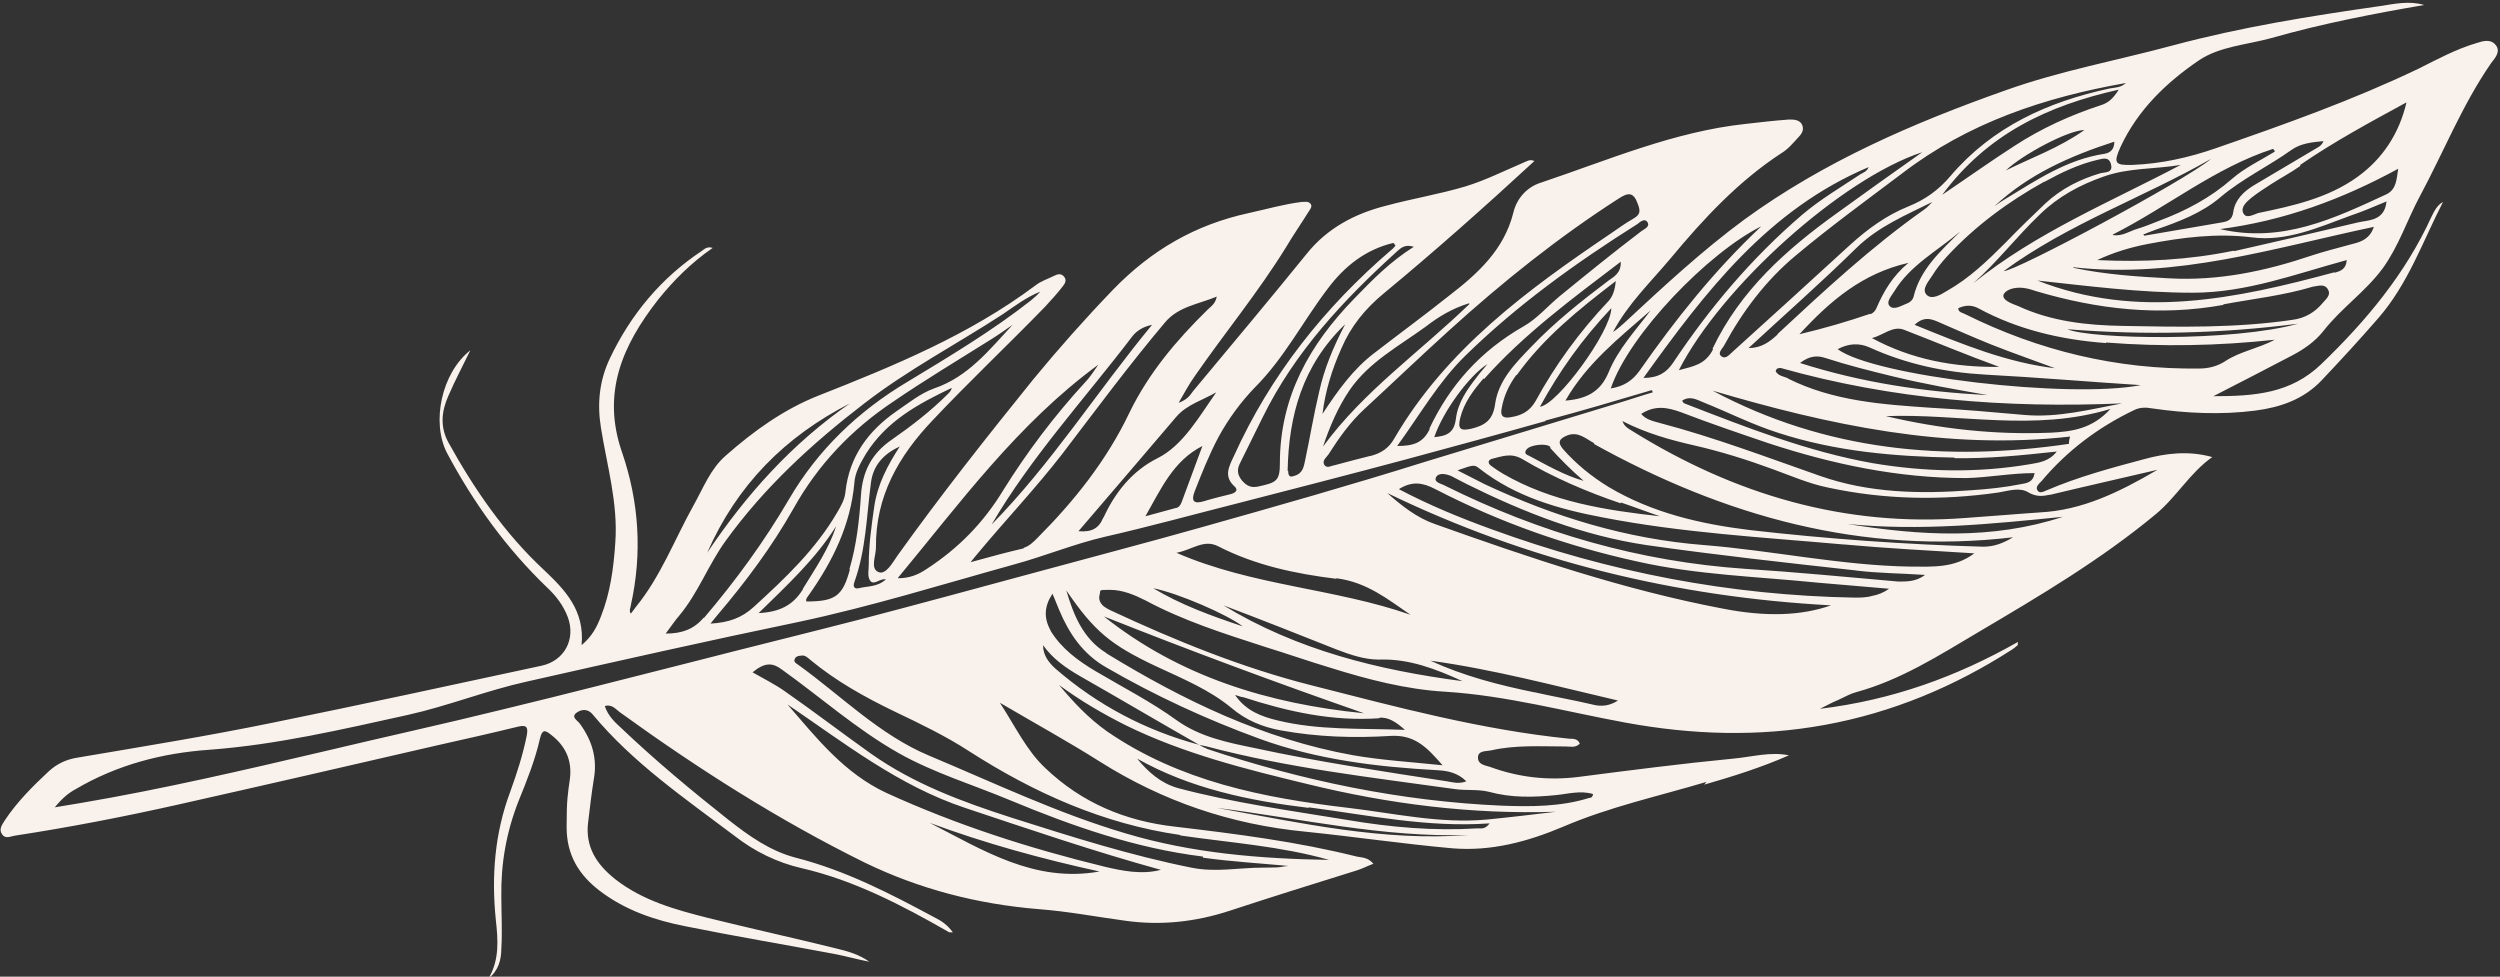 <svg xmlns="http://www.w3.org/2000/svg" id="uuid-b16a00e1-7579-4470-9d59-5b5eab788359" viewBox="0 0 451.8 176.5"><rect x="0" y="0" width="451.8" height="176.5" fill="#333333" stroke="none"/><defs><style>.uuid-7b3bf58b-0a0a-4c51-b493-4b59856578f1{fill:#f9f1eb;}</style></defs><path class="uuid-7b3bf58b-0a0a-4c51-b493-4b59856578f1" d="M308.4,141.3c-8.7,2.6-17.5,4.5-25.9,8.1-6.4,2.7-13,4.5-20.1,3.9-8.9-.8-17.7-2.1-26.5-3-13.5-1.3-25.8-5.5-37.2-12.7-5.7-3.6-11.7-6.9-18-10.6,2.8,4.3,4.8,8.6,8.2,11.8,6.6,6.3,14.5,9.6,23.5,10.6,11,1.3,22,2.7,32.8,5.4.9.2,2,.1,3,1.3-1.1.4-2,.9-3,1.2-7.7,2.4-15.4,4.8-23,7.3-6.1,2-12.4,2.7-18.8,1.8-5.2-.7-10.4-1.7-15.7-2.1-11-.9-21.5-3.6-31.4-8.4-15.6-7.7-30.2-17-44.3-27.2-.7-.5-1.4-1.5-2.7-1.1.6,1.8,1.8,2.9,3,4,6.2,5.9,12.7,11.3,19.4,16.6,3.7,2.9,7.5,5.6,12.1,6.8,9,2.3,17.1,6.5,25.1,10.8,1.2.6,2.3,1.3,3.3,2.7-.6,0-.7,0-.8-.1-8.4-4.8-17-9.3-26.5-11.5-4.4-1-8.5-3-12.1-5.8-9-6.8-18.4-13.2-25.7-22-.9-1.1-2.1-.9-2.9-.3-1.1.8.2,1.4.6,2,2.2,3,3.2,6.3,2.5,10.1-.4,2.5-.7,5.1-1,7.6-.6,4.5,1.5,7.7,4.9,10.4,5,3.9,10.9,5.5,16.8,7,7.7,1.9,15.4,3.6,23.1,5.5,2.1.5,4.2,1.1,6,2.4-2.1-.4-4.2-1-6.3-1.4-9-1.7-18-3.2-26.9-5-5.6-1.1-10.9-2.9-15.5-6.4-3.8-2.9-6-6.5-6-11.5s.2-5.9.6-8.8c.4-3.3-.8-5.9-3.4-7.9-1.1-.9-1.6-1-2,.6-.9,4-2.4,7.7-3.9,11.4-2.2,5.6-3.2,11.3-3.1,17.3,0,3.1.2,6.2,0,9.3,0,2-.5,4-2.3,5.4,2-3.4,1.7-7,1.3-10.6-.8-7.9-.2-15.6,2.6-23.1,1.2-3.3,2.3-6.7,3-10.2.2-1.2.2-2-1.5-1.6-4.9,1.2-9.8,2.3-14.7,3.4-15.6,3.6-31.2,7.2-46.8,10.7-9.8,2.2-19.6,4.1-29.4,5.6-.8.1-1.8.7-2.4-.2-.7-.9,0-1.8.5-2.6,2.2-3.3,5-6.1,7.9-8.8,1.5-1.4,3.3-2.2,5.3-2.5,11.8-2,23.5-3.9,35.2-6.3,16.2-3.3,32.4-6.8,48.6-10.3,4.1-.9,6.2-4.8,4.7-8.8-.8-2.1-2.1-3.8-3.7-5.3-7.4-7.1-13.3-15.3-18.1-24.3-2.9-5.6-1-14.5,4.2-18.6-1.4,2.9-2.8,5.5-4,8.3-1.2,2.7-1.5,5.5,0,8.3,4.7,8.5,10.2,16.5,17.3,23.1,3.8,3.6,7.4,7.3,6.8,13.6,2-1.7,2.8-3.4,3.5-5.2,1.7-4.3,2.3-8.8,2.6-13.4.5-7.1-1.5-13.8-2.6-20.7-.7-4.3-.3-8.5,1.6-12.5,3.8-8,9.3-14.6,16.7-19.5.4-.3.9-.8,1.9-.5-3.9,2.7-7.1,5.9-9.9,9.4-6.4,8.2-10.2,16.8-6.5,27.5,3.1,9,3.7,18.3,1.6,27.7,0,.4-.4.9,0,1.5.4-.5.6-.8.9-1.2,4.5-5.5,7-12.2,10.4-18.3,1.8-3.2,3.1-6.7,5.9-9.1,5-4.4,10.4-8.3,16.7-10.8,13.7-5.4,27.3-11,39.2-19.9,1-.8,2.3-1.2,3.5-1.8.6-.3,1.2-.4,1.7.2.5.6.2,1.2-.2,1.7-1,1.3-2.1,2.5-3.2,3.7-6.7,6.9-13.7,13.5-20.3,20.5-6.2,6.5-10.4,13.8-10.3,23.1,0,1.5-1.1,3.8.5,4.4,1.3.5,2.5-1.7,3.4-3,7.8-10.9,16.1-21.4,24.5-31.8,4.6-5.6,9.4-11,14.5-16.3,6.9-7.1,14.8-11.7,24.5-13.8,3.2-.7,6.3-1.6,9.5-2,.6,0,1.3-.2,1.7.4.3.5-.2,1-.5,1.5-1.3,2.1-2.7,4.1-4,6.3-5,8.1-11.1,15.5-16.5,23.3-1,1.4-1.8,2.9-2.9,4.8,1.6-.6,2.1-1.4,2.6-2.1,6.9-8.3,13.8-16.5,20.6-24.9,3.7-4.6,8.7-7.2,14.2-8.6,4.8-1.3,9.7-2.1,14.4-3.5,3.6-1.1,7-2.8,10.5-4.3.6-.2,1.1-.7,2-.3-9,8.3-18,16.3-27.2,23.9-3.4,2.8-6,6-7.7,10-1.7,3.8-2.9,7.7-3.4,11.8,2.7-4.1,5.5-8.1,9.5-11.1,4.4-3.4,8.9-6.7,13.3-10.2,5.2-4,10-8.3,11.7-15.1.6-2.5,2.4-4.6,5-5.4,12.2-4.1,24-9.2,36.9-10.6,2.6-.3,5.2-.6,7.9-.8.8,0,1.8,0,2.3.8.5.9.1,1.7-.5,2.3-1,1.1-2,2.3-3.2,3-7.8,5.1-14.1,11.9-20,19-3.6,4.3-7.7,8.2-10.4,13.3.8-.5,1.4-1.1,2.1-1.7,7-6.5,14-13,21.6-18.6,14.4-10.5,30.6-17.5,47.3-23.4,9.8-3.5,20.2-5.4,30.2-8.1,12.3-3.3,24.8-5.3,37.4-7.1,2.6-.4,5.3-1,8-.2-9.3,1.6-18.6,3.4-27.7,6-4.4,1.2-9.3,1.5-13,4-5.9,4-11.1,9-14.2,15.7-1.3,2.9-1,3.3,2.2,3.2,5.1-.2,10.1-1.3,15-3,12.4-4.3,24.8-8.7,36.7-14.4,3.4-1.7,6.7-3.5,10.4-4.6,1.2-.4,2.6-.8,3.5.3,1,1.2-.1,2.4-.8,3.3-5.2,7.5-8.6,16.1-12.9,24.1-2.3,4.3-3.8,9-6.7,13-3.1,4.2-7.5,7.2-10.7,11.3-1.5,1.9-3.5,3.3-5.6,4.4-4.6,2.4-9.2,4.8-14.3,7.4,7.5,0,14-.5,19.5-5.8,8.1-7.8,15.2-16.3,19.9-26.6.5-1,1-2.1,2.1-2.7-3.7,7.2-6.3,14.8-11.7,21-3.3,3.8-6.7,7.5-10.2,11.2-3.3,3.5-7.5,4.9-12,5.5-6.2.8-12.5.5-18.7-.4-1.1-.2-2.2-.2-3.2.3-6.5,3.1-12.2,7.4-16.8,12.9-.4.4-1.1,1-.7,1.6.4.7,1.2.2,1.7,0,5.6-2.4,11.5-4,17.5-5.6,4-1.1,8.1-1.6,12.4-.4-4.1,2.9-6.5,7.3-10.3,10.4-9.9,8.2-20.9,14.7-31.9,21.2-7.1,4.2-14.1,8.7-22.2,10.9-1.1.3-2.1.9-3.2,1.4-1,.4-1.9.9-3.3,1.6,13.1-1.6,24.7-5.8,35.8-12.1-.1.5,0,.7-.2.7-.3.3-.6.5-.9.7-10.4,6.7-21.7,11.4-33.8,13.6-12,2.2-24,1.8-36-.4-10.9-2-21.5-4.9-32.7-5.6-6.9-.4-13.9-2.2-20.6-4.3-4-1.2-8-2.6-11.9-3.8-7.4-2.4-14.7-4.7-21.6-8.4-2-1-4.1-1.9-6.4-1.9s-1.6,0-1.9,1c-.2.8.2,1.5.8,2,.4.3.8.5,1.2.7,11.8,5.5,23.8,10.4,36.5,13.6,15.3,3.9,30.6,8,46.4,9.6.7,0,1.6,0,1.9.9-.8.8-1.7.5-2.6.5-4.5,0-9-.3-13.4.7-.9.2-2.4,0-2.4,1.3s1.3,1.4,2.2,1.7c5.2,1.9,10.5,2.5,16,1.8,9.3-1.2,18.6-2.4,27.9-3.3,3.4-.3,6.7-1.3,10.1-.6-5,2.2-10.1,3.8-15.3,5.3l.4-.5ZM218,135.3c17.4,5.8,35.1,9.5,53.4,10.3,5.3.2,10.7.2,15.8-1.4.3,0,.6-.1.7-.7-2.3-.7-4.6,0-6.8.2-4,.4-8,.5-12-.6-2-.5-4.2-.2-6.2-.5-15-2.1-30.1-3.8-44.8-7.7-.4-.1-.9-.2-1.4-.3-7.2-4.1-14.3-8.3-21.5-12.4-2.6-1.5-4.9-3.1-6.7-5.6,0,1.8,1,3.1,2.2,4.2,7.6,6.6,16.3,11.2,26,13.8.4.2.8.5,1.2.6h.1ZM279.3,76.1c-8.5,2.4-17,4.7-25.5,7-10.1,2.7-20.2,5.3-30.3,7.9-7.9,2-15.9,4.2-23.8,6-5.6,1.3-10.9,3.5-16.4,5-13,3.6-25.8,7.6-39,10.4-16.4,3.4-32.8,7.1-49.2,10.8-7.2,1.6-14.2,4.4-21.4,6-11.8,2.6-23.7,5.4-35.9,6.3-8.5.6-16.6,2.7-24.1,7.1-1.3.7-2.4,1.6-3.8,3.3,2-.3,3.4-.6,4.8-.8,14.7-2.5,29.3-5.9,43.8-9.3,10.9-2.6,21.9-5,32.8-7.7,11.2-2.7,22.4-5.6,33.5-8.4,10.1-2.6,20.3-5.1,30.4-7.7,10.7-2.8,21.4-5.7,32.1-8.6,9.9-2.7,19.9-5.3,29.8-8.1,13.5-3.8,26.9-7.6,40.3-11.8,11.4-3.5,22.8-6.9,34.2-10.4,2.4-.7,4.7-1.5,7.1-2.2,0,0-.1-.3-.2-.4-6.4,1.9-12.8,3.8-19.2,5.5h0ZM247.7,82.4c1.9-.5,3.3-1.4,4.3-3.2,9.4-16.1,24-26.8,39.1-37,1.3-.9,2.7-1.9,4.1-2.7,1.2-.7,1.3-1.3.8-2.6-.8-2.3-1.8-2.1-3.5-1-10.9,7-21,15.1-30.6,23.8-5.2,4.7-10.2,9.5-15.3,14.2-2.6,2.4-4.6,5.2-6.5,8.2-.4.6-1.3,1.2-.7,2,.5.6,1.3,0,1.7,0,2.3-.6,4.4-1.2,6.5-1.7h.1ZM370.5,89.4c-1.4.3-2.5.4-3.9-.4-1.6-1-3.6-.3-5.4,0-10.4,1.5-20.7,1.3-30.9-.9-3.4-.7-6.6-2.1-9.9-3.3-4.6-1.7-9.4-3.2-14.2-4.3-4.4-1-8.7-2.2-13-4.4.4,1.1,1.2,1.4,1.8,1.8,18.5,11.5,38.4,17.4,60.3,15.7,4.5-.3,8.9-.7,13.4-1,7.6-.4,14.2-3.6,21.2-7.7-6.8,1.6-13.1,3-19.3,4.5h-.1ZM343.8,31.3c-6.5,4.9-13.1,9.7-19.3,14.9-5.4,4.5-9.6,10.1-12.9,16.2-.3.6-1.3,1.4-.5,2,.8.6,1.5-.4,2.1-.9,7.1-6.4,14.1-12.8,21.1-19.2,3.2-2.9,6.6-5.4,10.6-7,3-1.2,5.5-3,7.6-5.5,7.6-8.9,17.6-13.4,28.7-15.8,1-.2,2-.1,3-1-14.8,2.6-28.5,7.2-40.4,16.3h0ZM185,99c1-.3,1.7-1,2.4-1.7,6.7-6.7,12.6-14.1,16.7-22.7,3.5-7.2,8.5-13.1,14.1-18.6.6-.6,1.4-1,1.7-2.4-3.4,1.4-6.9,1.8-9.3,4.6-6.5,7.7-12.5,15.8-18.6,23.8-4.8,6.2-10.2,11.9-15.2,17.9-.3.4-.7.8-1.4,1.7,3.6-1,6.6-1.8,9.6-2.5h0ZM136.2,109.7c5.7-5.2,11.2-10.4,15.1-17.1.7-1.2,1.4-2.4,1.5-3.8.7-6.3,4.1-10.9,9.1-14.4,2.2-1.5,4.4-3.3,6.9-4.2,6.2-2.1,10-7,14.2-11.5-1.3.9-2.7,1.9-4,2.7-5.9,3.7-11.9,7.3-17.6,11.2-7.5,5-13.6,11.4-18,19.3-3.9,6.9-8.6,13.2-13.7,19.2-.3.4-.7.8-1.3,1.6,3.3-.2,5.6-1,7.8-3ZM213.3,150.9c-13.9-2-26.4-7.6-38.1-15.1-4.3-2.8-8.9-5-13.5-7.2-5.4-2.6-10.6-5.5-15.2-9.3-.5-.4-1-1-1.8-.8-.5,0-1,.2-1.1.7-.2.4.3.7.6.9,7.8,5.6,14.7,12.7,23.8,16.5,11.7,4.9,23.2,10.4,35.4,14,12,3.6,24.4,4.6,36.8,4.8-8.8-2.5-17.9-3.1-26.8-4.4h-.1ZM217.4,154.8c-12.2-1.5-23.6-5.5-34.9-10.2-6.7-2.8-13.7-4.9-20.1-8.5-7.6-4.3-14.1-10.1-21.1-15.1-1.6-1.2-3-1.4-5.3.5,2.1,1.2,4.1,2.2,5.8,3.4,5.3,3.7,10.4,7.6,15.6,11.3,7.8,5.5,16.5,8.7,25.5,11.6,10.7,3.4,21.4,6.8,32.4,9,4.4.9,8.6,0,12.9,0s2.9-.2,4.7-.3c-5.4-.5-10.5-.8-15.5-1.5v-.2ZM127.2,111.7c5.7-6.7,10.9-13.8,15.4-21.5,5.2-8.9,12.5-15.9,21.4-21.2,7.6-4.6,15.3-9.2,22.3-14.7.6-.5,1.2-1,1.7-1.6-2.5,1-4.6,2.6-6.8,4.1-8.3,5.4-17.1,10-25,16.1-9.5,7.3-18.1,15.2-25.1,24.9-3.1,4.3-4.9,9.3-8.3,13.4-.8.9-1.5,2-2.5,3.3,3,0,5.1-.8,6.9-2.9h0ZM288.1,80.1c-1.5-.8-2.9-2.2-4.9-1.4-1.4.6-1.8,1.2-.7,2.5,2.4,2.7,5.1,4.9,8.2,6.8,7.9,4.7,16.6,6.7,25.6,7.8,14,1.6,28,2.6,42.1,3,2.1,0,3.7-.7,5.4-1.7-27.3,3.2-52.2-3.8-75.8-16.9h.1ZM236.3,141.7c-11.2-2.7-22.4-5.5-32.8-10.6-4.2-2.1-8.3-4.5-12.1-7.3,2.6,3.1,5.3,6,8.7,8.4,13.1,9,28.2,12,43.6,13.8,8.4,1,16.6,2.9,25.1,2.1,4.1-.4,8.2-.9,12.4-1.4-15.3.5-30.2-1.4-44.9-5h0ZM333.2,98.4c-14.6-1.3-29.2-2.1-43.6-4.9-7.9-1.5-15.7-3.7-22.2-8.8-1-.8-1.1-.7-4,.3,1.8.9,3.3,1.7,4.9,2.5,12.6,5.9,25.6,9.9,39.6,11,12.5,1,24.8,3.7,37.4,3.9,4,0,7.9.3,11.5-2.4-8-.5-15.8-.9-23.5-1.6h0ZM401.8,55.1c-11.5,2.1-22.8.8-33.9-2.5-.6-.2-1.2-.4-1.8-.5-1.5-.3-3.4,0-4,1.1-.4,1,1.5,1.7,2.6,2.1,6,2.8,12.5,3.5,19,3.6,10.2.2,20.4.4,30.6-1.1,2.3-.3,4.1-1.4,5.5-3.1.6-.7,1.5-1.4.9-2.4-.6-1.1-1.8-.6-2.7-.5-5.3,1.6-10.8,2.2-16.2,3.2h0ZM160.2,143.3c12.7,5.8,25.8,10,39.3,13.3,3.4.8,6.8,1.5,10.3.6-12-3.3-23.7-7.3-35.4-11.2-12-4-21.8-11.7-32.1-18.7,5.3,6.1,10.2,12.4,17.9,16h0ZM269.7,95.7c21.1,7.7,42.9,11.9,65.4,12.3,1.1,0,2.2,0,3.2-.3,1.1-.2,2.1-.6,3.1-1.3-4.3-.4-8.6-.7-12.9-1.1-10.9-1.1-21.8-1.4-32.5-3.8-12.8-2.8-25-7.1-36.6-13.1-2.3-1.2-4.2-1.5-6.6,0,5.5,2.9,11.1,5.2,16.9,7.3ZM355.3,86.4c-12.3,0-24.1-2.5-35.7-6.3-5.3-1.8-10.6-3.6-15.8-5.6-2.5-.9-4.7-1.3-7.2.3.8,1,2.1,1.3,3.2,1.6,9.9,2.6,19.4,6.2,29.1,9.6,8.8,3.1,18.1,3.3,27.3,2.6,3-.2,6-.5,9-1.1,1.1-.2,2.2-.3,2.5-2-4.3,0-8.3.8-12.4.9ZM415.7,30c-1.7,1.2-3.6,2.2-5.3,3.3-1.2.8-2.5,1.6-3.6,2.5-.8.7-1.9,1.6-1.4,2.7.5,1.1,1.8.3,2.7,0,6.3-1.3,12.6-2.7,17.9-6.5,4.6-3.3,7.6-7.9,8.9-13.5-6.6,3.6-13.1,7.1-19.2,11.3h0ZM200,118.1c13.9,8.5,28.4,15.5,44.6,18.4,5.2.9,10.4,1.2,16.1,1.8-2.8-3.2-5-5.6-9.5-5.3-6.5.4-13.1.2-19.7-1-3.3-.6-6.3-1.8-9-4.1-4-3.3-8.9-5.3-13.6-7.5-8.3-3.9-11.2-6.4-16.2-13.7,1.3,4.4,3,8.7,7.2,11.3h0ZM240,52.1c-4.5,5.9-7.9,12.6-13.2,17.9-2.6,2.7-4.8,5.7-6.6,9-1.7,3.2-3,6.5-4.3,9.8-.7,1.8-.1,2.3,1.6,1.8,1.6-.5,3.3-.9,4.9-1.3.8-.2,1.5-.7.7-1.4-2-1.8-1-3.6-.1-5.5,6.6-14.6,16.3-26.8,28.4-37.2.3-.2.5-.5.8-.8-.1-.2-.3-.4-.4-.5-5,1.2-8.8,4.2-11.8,8.2h0ZM162.3,104.5c2,0,3.6-.6,5.2-1.7,5.7-3.7,10.3-8.4,13.8-14.2,4.3-6.9,9.2-13.4,14.7-19.4.9-.9,1.6-2,2.5-3.3-14.6,10.7-25,25-36.2,38.5h0ZM380.6,62c-8.1-.6-15.9-2.4-23.1-6.3q-1.7-.9-3.6,0c0,.8.8.8,1.3,1.1,13.3,6.6,27.4,10,42.3,9.8,1.6,0,3.2-.4,4.6-1.3,2.7-1.8,6-2.3,9-3.9-10.2,1.1-20.3,1.3-30.5.5h0ZM369.5,32.8c-6.5,3.6-12.5,8-17.6,13.5-1,1.1-1.9,2.2-2.7,3.5-.7,1.1-2,2.5-1,3.5.9.9,2.5,0,3.6-.7,4.1-2.3,7.4-5.5,10.7-8.8,2.3-2.4,4.7-4.7,7.1-7,2.9-2.7,6.3-4.4,10-5.5.8-.2,2.3,0,1.9-1.6-.4-1.5-1.5-1-2.5-.8-3.4.8-6.5,2.3-9.6,4h.1ZM335.5,103.1c-12.7-1.4-25.4-2.8-38-4.6-11.4-1.7-22.1-5.9-32.4-11-1-.5-1.9-1-2.9-1.5-1-.4-2.3-.6-2.7.3-.4.9,1,1.1,1.7,1.5,17.1,8.5,35.1,13.7,54.2,15,9.3.6,18.5,1.5,27.7,2.3,1.6,0,3.2,0,4.8-1.2-4.4-.3-8.5-.3-12.5-.8h0ZM189.8,113.9c2,3.3,5,5.5,8.2,7.4,4.9,2.9,10,5.5,14.7,8.9,4.2,3,9.2,4,14.1,5,11.5,2.5,23.1,4.2,34.7,6,1.1.2,2.2.5,3.5,0-1.5-1.5-3.3-1.9-5.1-2-11-.6-21.9-1.9-32.3-5.7-9.6-3.5-18.9-7.8-27.7-12.9-4.2-2.4-6.7-6.1-8.5-10.4-.4-.9-.7-1.8-1.2-2.9-1.5,2.3-1.6,4.4-.3,6.7h0ZM258.3,77.5c3.7-7.9,9.3-14.1,17-18.5,2.5-1.4,4.4-3.7,6.6-5.5,4.9-4,9.7-7.9,14.7-11.7.5-.4,1.7-.8,1.1-1.7-.5-.7-1.3,0-1.8.4-11.1,7-21.7,14.6-31.1,23.8-4.8,4.7-8.1,10.5-12.3,16.3,3,0,4.7-.6,5.9-3.1h-.1ZM250.7,89.1c2.6,2.3,5.4,4.5,8.6,5.6,17.1,6.1,34.2,11.9,52.1,15.3,7.7,1.5,14.1,1.3,19.5-.6-28-1.5-54.8-8-80.2-20.3ZM373.9,80.1c0-.4.1-.8.2-1.2-22.3,2.5-43.6-2.1-64.6-8.3,20.4,10.9,42.1,12.9,64.5,9.6h-.1ZM246.5,128.9c-15.8-5.5-31.4-11.3-47-17.5,13.7,10.9,29.8,15.8,47,17.5ZM394.1,29.8c-4.7.8-9.4.5-13.9,2.1-4.3,1.5-8.2,3.6-11.5,6.8-4.2,4-7.7,8.6-12.1,12.5,11.4-9.2,24.8-14.7,37.5-21.4ZM252.4,45.5c-9.6,8.7-18.4,18.1-24.2,29.9-1.4,2.8-2.7,5.5-4.1,8.3-.6,1.2-.5,2.1.4,3.2.9,1,1.7,1.3,3,1,3.2-.7,3.8-1,3.8-4.2,0-12,5.4-21.5,13.5-29.8,3.2-3.3,6.4-6.6,10.7-9.3-1.6-.5-2.3.2-3,.8h0ZM323.1,68.4c8.2,4.1,17.1,4.7,26,5.3,5.6.3,11.3.8,16.9,1.3,5.9.5,11.7-1,17.5-2.1-20.9.9-41.5-.7-61.7-6.4-.3,0-.8,0-.9.6.5.9,1.5.9,2.3,1.3h0ZM309.5,63c5-10.5,13.3-17.9,22.5-24.5,5.1-3.7,10.3-7.4,15.4-11-14.6,4.8-36.3,24.3-44,39.4,2.6-.7,4.8-1,6.2-3.8h-.1ZM374.7,48.4c5.7,1.2,11.5,1.6,17.3,1.9,8.9.5,17.4-1.3,25.7-4.1,2.4-.8,4.9-1.4,7.4-2.1,1.7-.4,3.2-1,3.9-3.1-18,3.8-35.6,9.4-54.3,7.3h0ZM241.5,104.6c-7.3-.9-14.6-2.4-21.4-5.9-2.6-1.3-4.7.7-7.5,1.2,13.8,6,28.6,6.4,42.3,11.2-4.1-2.8-7.9-5.9-13.4-6.6h0ZM353.2,82.7c-10.8-.2-21.5-1.1-31.9-4.5-4.7-1.5-9-3.7-13.5-5.5-1.2-.5-2.4-1.2-3.8-.3.1.2.2.4.4.5,11.1,4.3,22.2,8.7,34,10.8,9.5,1.6,18.9,1.8,28.4.2,1.7-.3,3.5-.5,4.9-2.3-6.4.7-12.4,1.3-18.5,1.2h0ZM274,67.8c-1.3,1.8-2.2,3.7-2.6,5.9-.3,1.3.1,2,1.6,1.7,1.9-.3,3.4-1,4.5-2.9,3.6-6.6,8-12.6,13.2-18.1q1.1-1.2,1.3-3.6c-6.8,5.2-13.1,10.3-17.9,17h-.1ZM297,68.3c2.7,0,4.2-1,5.4-2.8,6.6-9.9,14.2-18.9,23.3-26.7,3.3-2.8,6.9-4.9,10.5-7.3.5-.3,1.2-.5,1.5-1.3-18.2,7.7-29.5,22.5-40.7,38.1h0ZM153.5,102.9c1.3-4.4,1.8-8.9,2.1-13.5.3-4.2,1.9-7.4,5.5-9.9s7.1-5.2,10.2-8.3c.3-.3.6-.6.7-1.1-6.1,2.9-11.8,6-15.5,11.9-1,1.7-2,3.4-2.1,5.3-.7,7.6-3.9,14.1-8.2,20.2-.2.3-.4.5-.5.8v.4c5.3,0,6.6-1,7.9-5.8h0ZM403.7,45.4c7.5-1.7,14.9-3.4,22.4-5.2,1.8-.4,4-.3,4.9-2.5.1-.3.2-.6.3-1.3-2.4,1-4.5,1.9-6.6,2.6-5.7,2.1-11.5,4.7-17.7,3.9-6.4-.8-12.6,0-18.9,1.2-3.1.6-6.1,1.5-9.1,2.9,8.3.4,16.5,0,24.7-1.7h0ZM296.3,67c6.5-9.3,13.5-18.1,22-26.1-9.5,4.7-23.9,19.5-27.2,29.3,2.4-.4,3.9-1.4,5.2-3.2ZM268.1,68.4c-1.8,2.1-3.5,4.3-4.2,7.1-.5,2,0,2.4,1.9,2,2.5-.6,4-1.5,4.4-4.5.6-4.3,3.7-7.4,6.6-10.4,4.2-4.4,9-8.2,13.9-11.9,1-.7,2.3-1.4,2.2-3.4-8.8,6.7-17.5,13.1-24.7,21.2h0ZM421.9,49.3c1-.3,2.1-.6,2.2-2.3-9.2,2.5-18.1,5.9-27.8,5.9s-18.8-1.2-28.1-2.2c18.1,7.1,35.9,3.3,53.7-1.5h0ZM358.8,67.7c-7.3-.4-14.3-1.9-20.9-4.9-2-.9-3.9-.7-5.8.3,6.6,4.9,41.9,9,54.8,6.5-9.4-.6-18.7-1.4-28.1-1.9ZM293,91c-6.2-2.1-12.3-4.7-18-8.1-2-1.1-3.6-.4-5.3,0-.8.2-.9.8-.2,1.3.7.5,1.4,1,2.1,1.4,8.8,5.1,18.5,6.6,28.4,7.7-2.4-.8-4.7-1.7-7.1-2.5v.2ZM431.3,35.1c1.8-.9,1.8-2.7,2.1-4.6-10.1,5.5-20.6,9.4-32.2,10.9,11.2,2.6,20.6-1.9,30.1-6.3ZM265.5,54.8c-3.2,1-5.6,2.5-7.8,4.2-4.8,3.5-10.3,6.4-13.8,11.5-2.1,3.1-3.6,6.6-4.8,10.2,7.3-10,17.4-17,26.5-25.8h-.1ZM236.5,146c-10.8-1.3-21.4-3.5-31-8.9,2,2.4,4.2,4.4,7.3,5.3,10.1,2.7,20.5,4.1,30.8,5.8,7.7,1.3,15.5,2,23.4,1.5.7,0,1.4.2,2.2-.9-11.3.8-21.9-1.5-32.7-2.9h0ZM370.5,78.2c4-.2,7.6-.7,10.9-4.3-13.8,4.2-27.2.8-40.6,1.3,9.8,2.3,19.6,3.4,29.6,3h.1ZM364,26.4c4.9-3.2,10.2-5.6,15.7-7.4,1.3-.4,2.2-1.2,3.2-2.8-12.9,2.9-23.7,8-31.9,19,4.6-3.1,8.8-6.1,13-8.8h0ZM401.5,40.2c1.2-.2,1.9-.5,2.1-1.9.3-2.2,1.9-3.7,3.7-4.8,3.6-2.1,7.2-4.3,10.8-6.4.6-.4,1.4-.6,1.8-1.6-2.1.2-4.1.4-5.8,1.6-4.2,3-8.9,5.2-12.9,8.6-3.3,2.8-7.5,4.4-11.6,5.8-.8.3-1.6.6-2.3.9,0,0,.1,0,.2.2,4.6-.8,9.3-1.6,14-2.4h0ZM338,56.8c.5-.2.9-.6,1.1-1.1,1.3-3,2.9-5.8,5.8-8.2-8.3,1.9-14.1,6.8-19.7,12.9,4.6-1.1,8.7-2.3,12.8-3.7h0ZM232.8,85.1c0,1.3.6,1.1,1.4.8,1.1-.4,1.4-1.4,1.6-2.4.9-4.2,1.6-8.5,2.6-12.7.9-4.1,2.5-8,4.7-12.2-7.8,7.5-10.2,16.6-10.4,26.5h0ZM204.7,60.7c-8.6,11.3-18.3,21.8-25.5,34.1,10.8-11,19.1-24.1,29-36.1-1.4.3-2.6.9-3.5,2ZM321.2,60.4c8.5-7.9,17-15.8,26.5-22.5.6-.4,1-.9,1.5-1.4-4.8,2.4-9.7,4.4-13.7,8.3-6.3,6.2-13,12.1-19.5,18.1,2.3,0,3.8-1.1,5.3-2.5h0ZM199.4,93.6c2.1-4.6,5.2-8.5,9.8-10.8s7.5-7.5,10.6-11.9c-2.4,1.4-5.3,2.2-7.2,4.4-5.8,6.8-11.6,13.6-17.7,20.7,2.4.2,3.7-.5,4.5-2.5h0ZM381.9,42.5c1.7.2,2.9-.7,4.2-1.1,1.4-.4,2.8-1,4.1-1.5,4.8-1.8,9.2-4.1,13.2-7.6,2.3-2,5.1-3.3,7.7-4.9,0-.2-.2-.3-.3-.5-10.5,3.4-19.1,10.5-29,15.5h0ZM249.3,129.8c-8.5.6-16.6-1.2-24.6-3.8-.4,0-.7-.2-1.5-.4,2,2.9,4.8,3.9,7.7,4.6,7.4,1.8,14.9,1.4,23,1.7-1.7-1.5-3-2.3-4.6-2.2h0ZM344.1,59.6c-2-.8-3.8,1-5.8,1.5,7.2,3.9,14.9,5.3,23,5.2-5.8-2.1-11.5-4.5-17.2-6.7ZM249.2,119.2c-2.7,0-5.2-.9-7.6-1.8-6.8-2.7-13.6-5.4-20.5-8,13.3,8.1,28,11.7,43.2,13.7-4.8-2.2-9.7-4.1-15.1-3.9h0ZM277.3,125.1c3.5.8,7,1.4,10.4,2.2,1.8.5,3.3.2,4.7-.7-11.2-2.6-22.3-5.6-33.9-7.2,6.1,2.8,12.4,4.4,18.7,5.7h0ZM362.1,49c2.2,0,32.7-16.3,37.5-20.3-12.2,7-25.8,11.7-37.5,20.3ZM198.7,157.5c-10.5-2.3-20.7-5.1-30.7-8.8,9.6,4.9,18.9,10.9,30.7,8.8ZM359.2,71.4c-5.7-1-11.5-2-17.2-3.4-4.1-1-8.1-2-12.1-3.3-1.5-.5-2.9-.4-4.6.9,11.3,3.6,22.4,5.2,33.8,5.8h.1ZM333.9,94.7c13.1,2.1,26.1,2.9,38.9-1.3-12.9,1.3-25.8,2.6-38.9,1.3ZM127.8,99.9c7.1-10.6,15.4-19.8,25.8-27-11.7,6-20.4,14.7-25.8,27ZM212.6,91.8c.6-.2.8-.7,1-1.2,1.2-3.2,2.4-6.5,3.7-10-5.3,2.7-7.5,7.8-10.3,12.7,1.8-.5,3.7-1,5.5-1.5h.1ZM282.9,72.4c3.7-.3,6.3-1.5,7.8-5.1,1.7-4.2,4.9-7.6,7.6-11.2-5.6,4.9-11.5,9.5-15.4,16.3ZM278.3,73.5c3.1-.3,12.8-13.5,12.9-17.8-5.3,5.6-9.4,11.4-12.9,17.8ZM157.4,87.2c-.8,6.1-.9,12.2-3,18-.3.8,0,1.3.8,1.1,1.6-.4,3.4-.2,4.9-1.6-1.1-.2-2.1,1.1-2.8.3-.6-.8-.3-1.9-.3-2.9,0-3.6.5-7.1,1-10.6.6-4,2.4-7.4,4.6-10.8-2.9,1.3-4.8,3.4-5.2,6.5ZM371.8,66.7c-4-1.5-8.1-2.9-12.1-4.5-3.2-1.3-6.4-2.7-9.6-4.1-1.4-.6-2.6-.8-4.1.6,8.6,3.5,16.8,6.9,25.8,7.9h0ZM145.1,106.4c2.2-3.6,4.7-7.2,6-11.3-3.7,5.9-8.8,10.6-14,15.7,3.8-.2,6.2-1.4,8-4.3h0ZM219.9,146c15.1,2.7,30.1,6.1,45.5,4.9-15.4.5-30.4-3-45.5-4.9ZM342.3,52.7c-.5.8-1.5,1.9-.8,2.6.7.8,2,0,3-.4.6-.2,1.1-.6,1.3-1.2,1.2-5.1,5-8.4,8.5-11.9-4.1,3.5-9.1,6.1-12,10.9ZM373.6,59.5c4.3,1.8,29.9,2.3,41.7-1-13.9,1.8-27.8,2.1-41.7,1ZM280.2,80.8c-.7-.8-3.7-.4-4.3.4-.6.7,0,1,.5,1.2,3.2,1.7,6.3,3.5,9.8,4.5-2.2-1.9-4.2-3.9-6.1-6h.1ZM360.4,37.3c.7-.5,1.4-1,2.1-1.4,5.6-3.4,11.1-7.1,17.8-8.1,1.1-.2,1.8-.8,1.8-2.2-8,2.6-15.5,5.9-21.7,11.7h0ZM263.1,75.8c.3-3,2.1-5.5,3.9-7.8.5-.7,1.1-1.3,1.8-2.2-3.3,2.1-8,8.5-9.6,13.2,2.3-.2,3.6-.8,3.9-3.3h0ZM376.7,23.5c-2.9,0-11.3,4.5-14.2,7.3,4.6-2.3,9.5-4,14.2-7.3ZM224.6,113.2c-2.9-2.2-11.7-6-16.2-6.9,5,3,10.5,5,16.2,6.9Z"></path></svg>